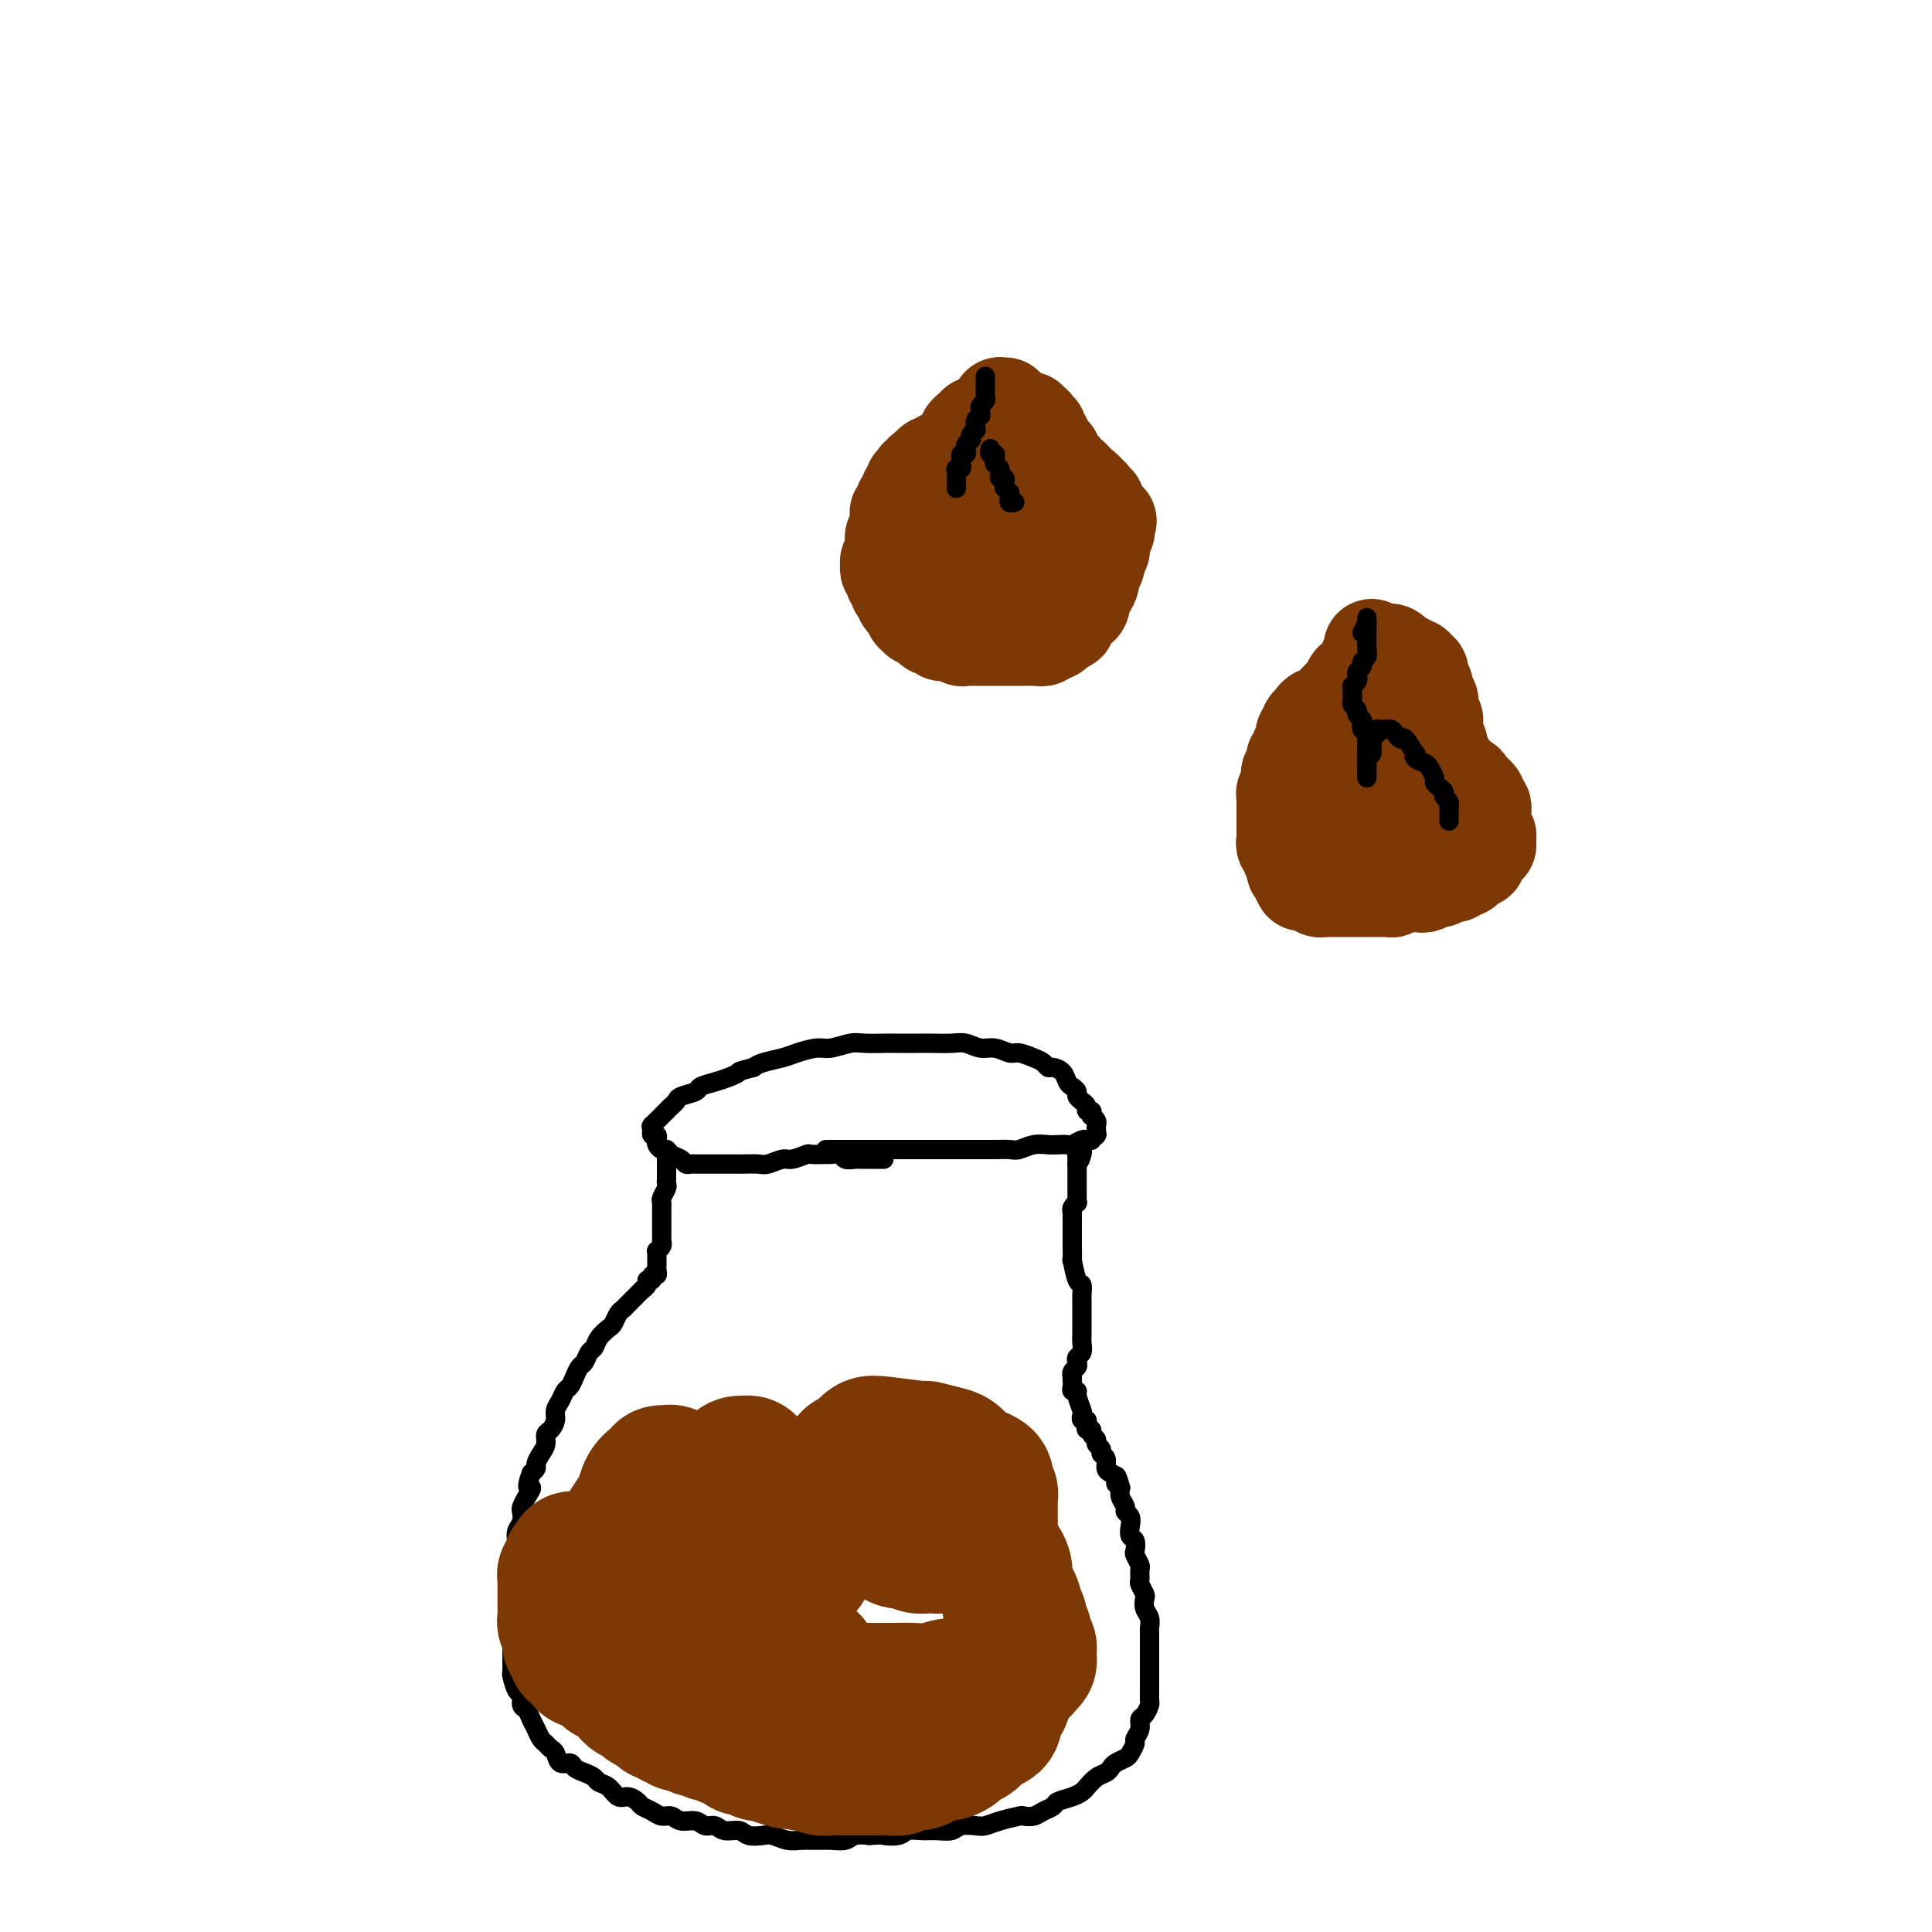 <svg viewBox='0 0 400 400' version='1.1' xmlns='http://www.w3.org/2000/svg' xmlns:xlink='http://www.w3.org/1999/xlink'><g fill='none' stroke='#7C3805' stroke-width='20' stroke-linecap='round' stroke-linejoin='round'><path d='M202,88c-0.002,0.002 -0.005,0.005 0,0c0.005,-0.005 0.016,-0.016 0,0c-0.016,0.016 -0.061,0.060 0,0c0.061,-0.060 0.227,-0.223 0,0c-0.227,0.223 -0.849,0.833 -1,1c-0.151,0.167 0.167,-0.110 0,0c-0.167,0.110 -0.818,0.607 -1,1c-0.182,0.393 0.106,0.684 0,1c-0.106,0.316 -0.607,0.658 -1,1c-0.393,0.342 -0.679,0.684 -1,1c-0.321,0.316 -0.678,0.607 -1,1c-0.322,0.393 -0.611,0.889 -1,1c-0.389,0.111 -0.878,-0.162 -1,0c-0.122,0.162 0.125,0.760 0,1c-0.125,0.240 -0.621,0.120 -1,0c-0.379,-0.120 -0.641,-0.242 -1,0c-0.359,0.242 -0.814,0.849 -1,1c-0.186,0.151 -0.101,-0.152 0,0c0.101,0.152 0.220,0.759 0,1c-0.220,0.241 -0.777,0.116 -1,0c-0.223,-0.116 -0.111,-0.223 0,0c0.111,0.223 0.222,0.777 0,1c-0.222,0.223 -0.776,0.115 -1,0c-0.224,-0.115 -0.117,-0.238 0,0c0.117,0.238 0.242,0.837 0,1c-0.242,0.163 -0.853,-0.111 -1,0c-0.147,0.111 0.171,0.607 0,1c-0.171,0.393 -0.829,0.684 -1,1c-0.171,0.316 0.147,0.658 0,1c-0.147,0.342 -0.757,0.683 -1,1c-0.243,0.317 -0.118,0.609 0,1c0.118,0.391 0.228,0.879 0,1c-0.228,0.121 -0.793,-0.126 -1,0c-0.207,0.126 -0.054,0.625 0,1c0.054,0.375 0.011,0.625 0,1c-0.011,0.375 0.011,0.874 0,1c-0.011,0.126 -0.056,-0.120 0,0c0.056,0.120 0.211,0.606 0,1c-0.211,0.394 -0.789,0.697 -1,1c-0.211,0.303 -0.056,0.606 0,1c0.056,0.394 0.011,0.879 0,1c-0.011,0.121 0.011,-0.121 0,0c-0.011,0.121 -0.055,0.606 0,1c0.055,0.394 0.210,0.698 0,1c-0.210,0.302 -0.785,0.602 -1,1c-0.215,0.398 -0.072,0.894 0,1c0.072,0.106 0.072,-0.178 0,0c-0.072,0.178 -0.216,0.817 0,1c0.216,0.183 0.794,-0.092 1,0c0.206,0.092 0.041,0.550 0,1c-0.041,0.450 0.040,0.890 0,1c-0.040,0.110 -0.203,-0.111 0,0c0.203,0.111 0.771,0.554 1,1c0.229,0.446 0.118,0.894 0,1c-0.118,0.106 -0.243,-0.130 0,0c0.243,0.130 0.852,0.626 1,1c0.148,0.374 -0.167,0.626 0,1c0.167,0.374 0.814,0.870 1,1c0.186,0.130 -0.090,-0.106 0,0c0.090,0.106 0.545,0.553 1,1'/><path d='M189,126c0.710,1.482 -0.016,1.186 0,1c0.016,-0.186 0.774,-0.261 1,0c0.226,0.261 -0.080,0.858 0,1c0.080,0.142 0.547,-0.172 1,0c0.453,0.172 0.891,0.830 1,1c0.109,0.170 -0.111,-0.146 0,0c0.111,0.146 0.552,0.756 1,1c0.448,0.244 0.902,0.122 1,0c0.098,-0.122 -0.160,-0.243 0,0c0.160,0.243 0.740,0.850 1,1c0.260,0.150 0.202,-0.156 1,0c0.798,0.156 2.451,0.774 3,1c0.549,0.226 -0.007,0.061 0,0c0.007,-0.061 0.575,-0.016 1,0c0.425,0.016 0.705,0.004 1,0c0.295,-0.004 0.605,-0.001 1,0c0.395,0.001 0.876,0.000 1,0c0.124,-0.000 -0.107,-0.000 0,0c0.107,0.000 0.554,0.000 1,0c0.446,-0.000 0.890,-0.000 1,0c0.110,0.000 -0.115,0.000 0,0c0.115,-0.000 0.571,-0.000 1,0c0.429,0.000 0.832,0.000 1,0c0.168,-0.000 0.102,-0.000 0,0c-0.102,0.000 -0.238,-0.000 0,0c0.238,0.000 0.851,0.000 1,0c0.149,-0.000 -0.167,-0.000 0,0c0.167,0.000 0.818,0.000 1,0c0.182,-0.000 -0.106,-0.000 0,0c0.106,0.000 0.606,0.000 1,0c0.394,-0.000 0.683,-0.000 1,0c0.317,0.000 0.662,0.001 1,0c0.338,-0.001 0.668,-0.004 1,0c0.332,0.004 0.666,0.016 1,0c0.334,-0.016 0.667,-0.060 1,0c0.333,0.060 0.666,0.222 1,0c0.334,-0.222 0.668,-0.829 1,-1c0.332,-0.171 0.663,0.095 1,0c0.337,-0.095 0.682,-0.550 1,-1c0.318,-0.450 0.610,-0.894 1,-1c0.390,-0.106 0.879,0.127 1,0c0.121,-0.127 -0.126,-0.616 0,-1c0.126,-0.384 0.625,-0.665 1,-1c0.375,-0.335 0.626,-0.724 1,-1c0.374,-0.276 0.870,-0.440 1,-1c0.130,-0.560 -0.105,-1.516 0,-2c0.105,-0.484 0.550,-0.497 1,-1c0.450,-0.503 0.904,-1.497 1,-2c0.096,-0.503 -0.167,-0.516 0,-1c0.167,-0.484 0.763,-1.439 1,-2c0.237,-0.561 0.116,-0.729 0,-1c-0.116,-0.271 -0.227,-0.646 0,-1c0.227,-0.354 0.792,-0.686 1,-1c0.208,-0.314 0.060,-0.610 0,-1c-0.060,-0.390 -0.030,-0.875 0,-1c0.030,-0.125 0.061,0.111 0,0c-0.061,-0.111 -0.212,-0.568 0,-1c0.212,-0.432 0.789,-0.837 1,-1c0.211,-0.163 0.057,-0.082 0,0c-0.057,0.082 -0.016,0.166 0,0c0.016,-0.166 0.008,-0.583 0,-1'/><path d='M229,109c0.834,-2.432 0.421,-0.511 0,0c-0.421,0.511 -0.848,-0.389 -1,-1c-0.152,-0.611 -0.027,-0.933 0,-1c0.027,-0.067 -0.044,0.122 0,0c0.044,-0.122 0.204,-0.554 0,-1c-0.204,-0.446 -0.772,-0.907 -1,-1c-0.228,-0.093 -0.118,0.181 0,0c0.118,-0.181 0.243,-0.818 0,-1c-0.243,-0.182 -0.852,0.091 -1,0c-0.148,-0.091 0.167,-0.545 0,-1c-0.167,-0.455 -0.814,-0.911 -1,-1c-0.186,-0.089 0.090,0.187 0,0c-0.090,-0.187 -0.545,-0.838 -1,-1c-0.455,-0.162 -0.911,0.167 -1,0c-0.089,-0.167 0.187,-0.828 0,-1c-0.187,-0.172 -0.838,0.146 -1,0c-0.162,-0.146 0.167,-0.756 0,-1c-0.167,-0.244 -0.828,-0.122 -1,0c-0.172,0.122 0.146,0.244 0,0c-0.146,-0.244 -0.757,-0.854 -1,-1c-0.243,-0.146 -0.118,0.171 0,0c0.118,-0.171 0.229,-0.829 0,-1c-0.229,-0.171 -0.797,0.146 -1,0c-0.203,-0.146 -0.041,-0.756 0,-1c0.041,-0.244 -0.041,-0.122 0,0c0.041,0.122 0.203,0.243 0,0c-0.203,-0.243 -0.773,-0.849 -1,-1c-0.227,-0.151 -0.112,0.153 0,0c0.112,-0.153 0.223,-0.763 0,-1c-0.223,-0.237 -0.778,-0.101 -1,0c-0.222,0.101 -0.111,0.168 0,0c0.111,-0.168 0.222,-0.571 0,-1c-0.222,-0.429 -0.778,-0.884 -1,-1c-0.222,-0.116 -0.111,0.109 0,0c0.111,-0.109 0.222,-0.550 0,-1c-0.222,-0.450 -0.778,-0.909 -1,-1c-0.222,-0.091 -0.112,0.186 0,0c0.112,-0.186 0.226,-0.835 0,-1c-0.226,-0.165 -0.792,0.153 -1,0c-0.208,-0.153 -0.060,-0.777 0,-1c0.060,-0.223 0.030,-0.046 0,0c-0.030,0.046 -0.061,-0.040 0,0c0.061,0.040 0.212,0.207 0,0c-0.212,-0.207 -0.789,-0.788 -1,-1c-0.211,-0.212 -0.057,-0.057 0,0c0.057,0.057 0.015,0.015 0,0c-0.015,-0.015 -0.004,-0.004 0,0c0.004,0.004 0.001,0.001 0,0c-0.001,-0.001 -0.000,-0.000 0,0c0.000,0.000 0.000,0.000 0,0c-0.000,-0.000 -0.000,-0.000 0,0c0.000,0.000 0.000,0.000 0,0c-0.000,-0.000 -0.000,0.000 0,0c0.000,-0.000 0.000,-0.000 0,0c-0.000,0.000 -0.000,0.000 0,0c0.000,-0.000 0.000,-0.001 0,0c-0.000,0.001 -0.000,0.003 0,0c0.000,-0.003 0.000,-0.011 0,0c-0.000,0.011 -0.000,0.041 0,0c0.000,-0.041 0.000,-0.155 0,0c-0.000,0.155 -0.000,0.577 0,1'/><path d='M213,88c-2.475,-2.878 -0.663,0.426 0,2c0.663,1.574 0.178,1.418 0,2c-0.178,0.582 -0.048,1.902 0,3c0.048,1.098 0.014,1.974 0,3c-0.014,1.026 -0.008,2.200 0,3c0.008,0.800 0.017,1.224 0,2c-0.017,0.776 -0.061,1.903 0,3c0.061,1.097 0.228,2.165 0,3c-0.228,0.835 -0.849,1.438 -1,2c-0.151,0.562 0.170,1.083 0,2c-0.170,0.917 -0.829,2.231 -1,3c-0.171,0.769 0.147,0.995 0,1c-0.147,0.005 -0.757,-0.209 -1,0c-0.243,0.209 -0.118,0.842 0,1c0.118,0.158 0.229,-0.158 0,0c-0.229,0.158 -0.797,0.789 -1,1c-0.203,0.211 -0.039,0.001 0,0c0.039,-0.001 -0.046,0.207 0,0c0.046,-0.207 0.223,-0.829 0,-1c-0.223,-0.171 -0.844,0.109 -1,0c-0.156,-0.109 0.155,-0.606 0,-1c-0.155,-0.394 -0.775,-0.684 -1,-1c-0.225,-0.316 -0.056,-0.659 0,-1c0.056,-0.341 -0.000,-0.679 0,-1c0.000,-0.321 0.057,-0.623 0,-1c-0.057,-0.377 -0.226,-0.829 0,-1c0.226,-0.171 0.849,-0.061 1,0c0.151,0.061 -0.170,0.072 0,0c0.170,-0.072 0.830,-0.227 1,0c0.170,0.227 -0.150,0.834 0,1c0.150,0.166 0.769,-0.110 1,0c0.231,0.110 0.073,0.608 0,1c-0.073,0.392 -0.060,0.680 0,1c0.060,0.320 0.167,0.674 0,1c-0.167,0.326 -0.607,0.624 -1,1c-0.393,0.376 -0.739,0.829 -1,1c-0.261,0.171 -0.438,0.061 -1,0c-0.562,-0.061 -1.508,-0.071 -2,0c-0.492,0.071 -0.528,0.223 -1,0c-0.472,-0.223 -1.380,-0.822 -2,-1c-0.620,-0.178 -0.952,0.066 -1,0c-0.048,-0.066 0.188,-0.440 0,-1c-0.188,-0.560 -0.798,-1.304 -1,-2c-0.202,-0.696 0.006,-1.343 0,-2c-0.006,-0.657 -0.227,-1.324 0,-2c0.227,-0.676 0.901,-1.362 1,-2c0.099,-0.638 -0.376,-1.229 0,-2c0.376,-0.771 1.603,-1.723 2,-2c0.397,-0.277 -0.037,0.121 0,0c0.037,-0.121 0.546,-0.762 1,-1c0.454,-0.238 0.854,-0.075 1,0c0.146,0.075 0.039,0.062 0,0c-0.039,-0.062 -0.009,-0.173 0,0c0.009,0.173 -0.001,0.628 0,1c0.001,0.372 0.015,0.659 0,1c-0.015,0.341 -0.059,0.735 0,1c0.059,0.265 0.222,0.401 0,1c-0.222,0.599 -0.829,1.661 -1,2c-0.171,0.339 0.094,-0.046 0,0c-0.094,0.046 -0.547,0.523 -1,1'/><path d='M203,110c-0.243,1.155 -0.850,1.041 -1,1c-0.150,-0.041 0.157,-0.011 0,0c-0.157,0.011 -0.778,0.003 -1,0c-0.222,-0.003 -0.045,-0.001 0,0c0.045,0.001 -0.040,0.000 0,0c0.040,-0.000 0.207,-0.000 0,0c-0.207,0.000 -0.788,0.000 -1,0c-0.212,-0.000 -0.057,0.000 0,0c0.057,-0.000 0.015,-0.000 0,0c-0.015,0.000 -0.004,0.000 0,0c0.004,-0.000 0.001,-0.000 0,0c-0.001,0.000 0.000,0.001 0,0c-0.000,-0.001 -0.001,-0.004 0,0c0.001,0.004 0.004,0.013 0,0c-0.004,-0.013 -0.016,-0.049 0,0c0.016,0.049 0.060,0.183 0,0c-0.060,-0.183 -0.223,-0.683 0,-1c0.223,-0.317 0.833,-0.451 1,-1c0.167,-0.549 -0.110,-1.512 0,-2c0.110,-0.488 0.608,-0.502 1,-1c0.392,-0.498 0.679,-1.480 1,-2c0.321,-0.520 0.677,-0.577 1,-1c0.323,-0.423 0.612,-1.213 1,-2c0.388,-0.787 0.875,-1.573 1,-2c0.125,-0.427 -0.111,-0.496 0,-1c0.111,-0.504 0.569,-1.445 1,-2c0.431,-0.555 0.833,-0.726 1,-1c0.167,-0.274 0.097,-0.650 0,-1c-0.097,-0.350 -0.222,-0.672 0,-1c0.222,-0.328 0.792,-0.661 1,-1c0.208,-0.339 0.056,-0.683 0,-1c-0.056,-0.317 -0.015,-0.606 0,-1c0.015,-0.394 0.004,-0.894 0,-1c-0.004,-0.106 0.000,0.183 0,0c-0.000,-0.183 -0.004,-0.838 0,-1c0.004,-0.162 0.015,0.167 0,0c-0.015,-0.167 -0.057,-0.832 0,-1c0.057,-0.168 0.211,0.162 0,0c-0.211,-0.162 -0.789,-0.814 -1,-1c-0.211,-0.186 -0.057,0.094 0,0c0.057,-0.094 0.016,-0.561 0,-1c-0.016,-0.439 -0.008,-0.850 0,-1c0.008,-0.150 0.016,-0.040 0,0c-0.016,0.040 -0.057,0.010 0,0c0.057,-0.010 0.211,0.000 0,0c-0.211,-0.000 -0.789,-0.010 -1,0c-0.211,0.010 -0.057,0.041 0,0c0.057,-0.041 0.015,-0.155 0,0c-0.015,0.155 -0.004,0.580 0,1c0.004,0.420 0.001,0.834 0,1c-0.001,0.166 -0.001,0.083 0,0'/><path d='M284,134c0.000,0.422 0.000,0.844 0,1c-0.000,0.156 -0.000,0.046 0,0c0.000,-0.046 0.001,-0.027 0,0c-0.001,0.027 -0.004,0.063 0,0c0.004,-0.063 0.016,-0.224 0,0c-0.016,0.224 -0.061,0.834 0,1c0.061,0.166 0.229,-0.110 0,0c-0.229,0.110 -0.854,0.607 -1,1c-0.146,0.393 0.186,0.683 0,1c-0.186,0.317 -0.889,0.661 -1,1c-0.111,0.339 0.370,0.672 0,1c-0.370,0.328 -1.591,0.651 -2,1c-0.409,0.349 -0.008,0.723 0,1c0.008,0.277 -0.379,0.456 -1,1c-0.621,0.544 -1.475,1.451 -2,2c-0.525,0.549 -0.719,0.738 -1,1c-0.281,0.262 -0.649,0.596 -1,1c-0.351,0.404 -0.686,0.878 -1,1c-0.314,0.122 -0.606,-0.107 -1,0c-0.394,0.107 -0.889,0.549 -1,1c-0.111,0.451 0.163,0.909 0,1c-0.163,0.091 -0.762,-0.186 -1,0c-0.238,0.186 -0.116,0.833 0,1c0.116,0.167 0.227,-0.147 0,0c-0.227,0.147 -0.793,0.756 -1,1c-0.207,0.244 -0.056,0.122 0,0c0.056,-0.122 0.016,-0.244 0,0c-0.016,0.244 -0.008,0.853 0,1c0.008,0.147 0.016,-0.167 0,0c-0.016,0.167 -0.056,0.814 0,1c0.056,0.186 0.207,-0.091 0,0c-0.207,0.091 -0.773,0.549 -1,1c-0.227,0.451 -0.114,0.894 0,1c0.114,0.106 0.228,-0.125 0,0c-0.228,0.125 -0.797,0.607 -1,1c-0.203,0.393 -0.040,0.697 0,1c0.040,0.303 -0.042,0.606 0,1c0.042,0.394 0.208,0.879 0,1c-0.208,0.121 -0.792,-0.122 -1,0c-0.208,0.122 -0.042,0.610 0,1c0.042,0.390 -0.041,0.682 0,1c0.041,0.318 0.207,0.664 0,1c-0.207,0.336 -0.788,0.664 -1,1c-0.212,0.336 -0.057,0.682 0,1c0.057,0.318 0.015,0.610 0,1c-0.015,0.390 -0.004,0.878 0,1c0.004,0.122 0.001,-0.121 0,0c-0.001,0.121 -0.000,0.606 0,1c0.000,0.394 0.000,0.697 0,1c-0.000,0.303 -0.000,0.606 0,1c0.000,0.394 0.000,0.879 0,1c-0.000,0.121 -0.001,-0.122 0,0c0.001,0.122 0.004,0.610 0,1c-0.004,0.390 -0.016,0.681 0,1c0.016,0.319 0.061,0.667 0,1c-0.061,0.333 -0.227,0.653 0,1c0.227,0.347 0.848,0.723 1,1c0.152,0.277 -0.165,0.456 0,1c0.165,0.544 0.814,1.454 1,2c0.186,0.546 -0.090,0.727 0,1c0.090,0.273 0.545,0.636 1,1'/><path d='M269,181c0.625,2.872 0.689,1.553 1,1c0.311,-0.553 0.871,-0.341 1,0c0.129,0.341 -0.172,0.809 0,1c0.172,0.191 0.816,0.104 1,0c0.184,-0.104 -0.091,-0.224 0,0c0.091,0.224 0.548,0.792 1,1c0.452,0.208 0.898,0.056 1,0c0.102,-0.056 -0.140,-0.015 0,0c0.140,0.015 0.664,0.004 1,0c0.336,-0.004 0.486,-0.001 1,0c0.514,0.001 1.393,0.000 2,0c0.607,-0.000 0.941,-0.000 1,0c0.059,0.000 -0.158,0.000 0,0c0.158,-0.000 0.690,0.000 1,0c0.310,-0.000 0.399,-0.000 1,0c0.601,0.000 1.714,0.000 2,0c0.286,-0.000 -0.255,-0.000 0,0c0.255,0.000 1.307,0.001 2,0c0.693,-0.001 1.025,-0.004 1,0c-0.025,0.004 -0.409,0.015 0,0c0.409,-0.015 1.611,-0.057 2,0c0.389,0.057 -0.037,0.211 0,0c0.037,-0.211 0.535,-0.789 1,-1c0.465,-0.211 0.898,-0.057 1,0c0.102,0.057 -0.127,0.015 0,0c0.127,-0.015 0.610,-0.003 1,0c0.390,0.003 0.685,-0.003 1,0c0.315,0.003 0.648,0.016 1,0c0.352,-0.016 0.723,-0.061 1,0c0.277,0.061 0.459,0.228 1,0c0.541,-0.228 1.440,-0.850 2,-1c0.560,-0.150 0.780,0.171 1,0c0.220,-0.171 0.440,-0.833 1,-1c0.560,-0.167 1.459,0.162 2,0c0.541,-0.162 0.723,-0.813 1,-1c0.277,-0.187 0.648,0.091 1,0c0.352,-0.091 0.687,-0.550 1,-1c0.313,-0.450 0.606,-0.891 1,-1c0.394,-0.109 0.889,0.116 1,0c0.111,-0.116 -0.163,-0.571 0,-1c0.163,-0.429 0.762,-0.832 1,-1c0.238,-0.168 0.116,-0.102 0,0c-0.116,0.102 -0.227,0.239 0,0c0.227,-0.239 0.793,-0.853 1,-1c0.207,-0.147 0.057,0.172 0,0c-0.057,-0.172 -0.019,-0.834 0,-1c0.019,-0.166 0.019,0.163 0,0c-0.019,-0.163 -0.058,-0.817 0,-1c0.058,-0.183 0.212,0.106 0,0c-0.212,-0.106 -0.789,-0.605 -1,-1c-0.211,-0.395 -0.056,-0.684 0,-1c0.056,-0.316 0.011,-0.658 0,-1c-0.011,-0.342 0.011,-0.683 0,-1c-0.011,-0.317 -0.054,-0.609 0,-1c0.054,-0.391 0.207,-0.879 0,-1c-0.207,-0.121 -0.773,0.126 -1,0c-0.227,-0.126 -0.116,-0.625 0,-1c0.116,-0.375 0.237,-0.626 0,-1c-0.237,-0.374 -0.833,-0.870 -1,-1c-0.167,-0.130 0.095,0.106 0,0c-0.095,-0.106 -0.548,-0.553 -1,-1'/><path d='M304,163c-0.781,-1.812 -0.734,-0.341 -1,0c-0.266,0.341 -0.844,-0.449 -1,-1c-0.156,-0.551 0.112,-0.865 0,-1c-0.112,-0.135 -0.603,-0.093 -1,0c-0.397,0.093 -0.699,0.236 -1,0c-0.301,-0.236 -0.601,-0.852 -1,-1c-0.399,-0.148 -0.895,0.172 -1,0c-0.105,-0.172 0.183,-0.834 0,-1c-0.183,-0.166 -0.838,0.166 -1,0c-0.162,-0.166 0.167,-0.829 0,-1c-0.167,-0.171 -0.830,0.150 -1,0c-0.170,-0.150 0.151,-0.771 0,-1c-0.151,-0.229 -0.776,-0.065 -1,0c-0.224,0.065 -0.046,0.031 0,0c0.046,-0.031 -0.040,-0.061 0,0c0.040,0.061 0.207,0.212 0,0c-0.207,-0.212 -0.786,-0.788 -1,-1c-0.214,-0.212 -0.061,-0.061 0,0c0.061,0.061 0.031,0.030 0,0c-0.031,-0.030 -0.065,-0.060 0,0c0.065,0.060 0.227,0.208 0,0c-0.227,-0.208 -0.845,-0.774 -1,-1c-0.155,-0.226 0.151,-0.113 0,0c-0.151,0.113 -0.759,0.228 -1,0c-0.241,-0.228 -0.116,-0.797 0,-1c0.116,-0.203 0.223,-0.040 0,0c-0.223,0.040 -0.778,-0.042 -1,0c-0.222,0.042 -0.112,0.208 0,0c0.112,-0.208 0.227,-0.792 0,-1c-0.227,-0.208 -0.797,-0.042 -1,0c-0.203,0.042 -0.041,-0.040 0,0c0.041,0.040 -0.041,0.203 0,0c0.041,-0.203 0.203,-0.773 0,-1c-0.203,-0.227 -0.773,-0.112 -1,0c-0.227,0.112 -0.112,0.222 0,0c0.112,-0.222 0.222,-0.776 0,-1c-0.222,-0.224 -0.778,-0.117 -1,0c-0.222,0.117 -0.112,0.243 0,0c0.112,-0.243 0.227,-0.854 0,-1c-0.227,-0.146 -0.797,0.172 -1,0c-0.203,-0.172 -0.040,-0.833 0,-1c0.040,-0.167 -0.042,0.162 0,0c0.042,-0.162 0.208,-0.813 0,-1c-0.208,-0.187 -0.792,0.091 -1,0c-0.208,-0.091 -0.042,-0.550 0,-1c0.042,-0.450 -0.041,-0.890 0,-1c0.041,-0.110 0.207,0.111 0,0c-0.207,-0.111 -0.788,-0.555 -1,-1c-0.212,-0.445 -0.057,-0.893 0,-1c0.057,-0.107 0.015,0.126 0,0c-0.015,-0.126 -0.004,-0.612 0,-1c0.004,-0.388 0.001,-0.677 0,-1c-0.001,-0.323 -0.000,-0.679 0,-1c0.000,-0.321 0.000,-0.607 0,-1c-0.000,-0.393 -0.000,-0.894 0,-1c0.000,-0.106 0.000,0.181 0,0c-0.000,-0.181 -0.000,-0.832 0,-1c0.000,-0.168 0.000,0.147 0,0c-0.000,-0.147 -0.000,-0.756 0,-1c0.000,-0.244 0.000,-0.122 0,0'/><path d='M285,137c-0.155,-1.924 -0.041,-1.233 0,-1c0.041,0.233 0.011,0.010 0,0c-0.011,-0.010 -0.003,0.193 0,0c0.003,-0.193 0.001,-0.784 0,-1c-0.001,-0.216 -0.000,-0.058 0,0c0.000,0.058 0.000,0.016 0,0c-0.000,-0.016 -0.001,-0.004 0,0c0.001,0.004 0.004,0.001 0,0c-0.004,-0.001 -0.015,-0.000 0,0c0.015,0.000 0.057,0.000 0,0c-0.057,-0.000 -0.211,-0.000 0,0c0.211,0.000 0.789,0.000 1,0c0.211,-0.000 0.057,-0.000 0,0c-0.057,0.000 -0.015,0.000 0,0c0.015,-0.000 0.003,-0.000 0,0c-0.003,0.000 0.003,0.000 0,0c-0.003,-0.000 -0.015,-0.000 0,0c0.015,0.000 0.056,0.000 0,0c-0.056,-0.000 -0.208,-0.001 0,0c0.208,0.001 0.777,0.003 1,0c0.223,-0.003 0.101,-0.011 0,0c-0.101,0.011 -0.182,0.040 0,0c0.182,-0.040 0.627,-0.151 1,0c0.373,0.151 0.673,0.562 1,1c0.327,0.438 0.680,0.901 1,1c0.320,0.099 0.608,-0.166 1,0c0.392,0.166 0.890,0.762 1,1c0.110,0.238 -0.168,0.117 0,0c0.168,-0.117 0.781,-0.228 1,0c0.219,0.228 0.045,0.797 0,1c-0.045,0.203 0.041,0.039 0,0c-0.041,-0.039 -0.208,0.045 0,0c0.208,-0.045 0.792,-0.219 1,0c0.208,0.219 0.041,0.831 0,1c-0.041,0.169 0.045,-0.105 0,0c-0.045,0.105 -0.222,0.588 0,1c0.222,0.412 0.844,0.754 1,1c0.156,0.246 -0.154,0.394 0,1c0.154,0.606 0.772,1.668 1,2c0.228,0.332 0.065,-0.065 0,0c-0.065,0.065 -0.031,0.591 0,1c0.031,0.409 0.061,0.701 0,1c-0.061,0.299 -0.213,0.605 0,1c0.213,0.395 0.789,0.879 1,1c0.211,0.121 0.055,-0.122 0,0c-0.055,0.122 -0.011,0.610 0,1c0.011,0.390 -0.012,0.681 0,1c0.012,0.319 0.060,0.667 0,1c-0.060,0.333 -0.226,0.652 0,1c0.226,0.348 0.846,0.724 1,1c0.154,0.276 -0.156,0.451 0,1c0.156,0.549 0.778,1.471 1,2c0.222,0.529 0.046,0.663 0,1c-0.046,0.337 0.040,0.875 0,1c-0.040,0.125 -0.207,-0.163 0,0c0.207,0.163 0.788,0.776 1,1c0.212,0.224 0.057,0.060 0,0c-0.057,-0.060 -0.015,-0.016 0,0c0.015,0.016 0.004,0.005 0,0c-0.004,-0.005 -0.002,-0.002 0,0'/><path d='M300,160c1.088,3.344 0.306,0.703 0,0c-0.306,-0.703 -0.138,0.532 0,1c0.138,0.468 0.245,0.168 0,0c-0.245,-0.168 -0.843,-0.204 -1,0c-0.157,0.204 0.128,0.647 0,1c-0.128,0.353 -0.668,0.617 -1,1c-0.332,0.383 -0.455,0.887 -1,1c-0.545,0.113 -1.511,-0.165 -2,0c-0.489,0.165 -0.502,0.772 -1,1c-0.498,0.228 -1.481,0.076 -2,0c-0.519,-0.076 -0.573,-0.077 -1,0c-0.427,0.077 -1.227,0.232 -2,0c-0.773,-0.232 -1.517,-0.849 -2,-1c-0.483,-0.151 -0.703,0.166 -1,0c-0.297,-0.166 -0.672,-0.813 -1,-1c-0.328,-0.187 -0.609,0.086 -1,0c-0.391,-0.086 -0.890,-0.533 -1,-1c-0.110,-0.467 0.171,-0.955 0,-1c-0.171,-0.045 -0.793,0.353 -1,0c-0.207,-0.353 0.001,-1.456 0,-2c-0.001,-0.544 -0.212,-0.528 0,-1c0.212,-0.472 0.845,-1.433 1,-2c0.155,-0.567 -0.170,-0.741 0,-1c0.170,-0.259 0.834,-0.602 1,-1c0.166,-0.398 -0.166,-0.852 0,-1c0.166,-0.148 0.829,0.010 1,0c0.171,-0.010 -0.150,-0.186 0,0c0.150,0.186 0.772,0.736 1,1c0.228,0.264 0.061,0.243 0,1c-0.061,0.757 -0.015,2.293 0,3c0.015,0.707 0.000,0.586 0,1c-0.000,0.414 0.015,1.365 0,2c-0.015,0.635 -0.061,0.955 0,1c0.061,0.045 0.227,-0.184 0,0c-0.227,0.184 -0.848,0.781 -1,1c-0.152,0.219 0.166,0.059 0,0c-0.166,-0.059 -0.814,-0.019 -1,0c-0.186,0.019 0.090,0.016 0,0c-0.090,-0.016 -0.546,-0.046 -1,0c-0.454,0.046 -0.905,0.167 -1,0c-0.095,-0.167 0.167,-0.623 0,-1c-0.167,-0.377 -0.763,-0.675 -1,-1c-0.237,-0.325 -0.116,-0.675 0,-1c0.116,-0.325 0.227,-0.623 0,-1c-0.227,-0.377 -0.793,-0.831 -1,-1c-0.207,-0.169 -0.056,-0.053 0,0c0.056,0.053 0.016,0.044 0,0c-0.016,-0.044 -0.007,-0.124 0,0c0.007,0.124 0.012,0.453 0,1c-0.012,0.547 -0.042,1.312 0,2c0.042,0.688 0.156,1.298 0,2c-0.156,0.702 -0.581,1.494 -1,2c-0.419,0.506 -0.830,0.724 -1,1c-0.170,0.276 -0.098,0.610 0,1c0.098,0.390 0.222,0.837 0,1c-0.222,0.163 -0.792,0.044 -1,0c-0.208,-0.044 -0.056,-0.012 0,0c0.056,0.012 0.015,0.003 0,0c-0.015,-0.003 -0.004,-0.001 0,0c0.004,0.001 0.001,0.000 0,0c-0.001,-0.000 -0.001,-0.000 0,0'/><path d='M277,168c-0.464,1.547 -0.124,0.415 0,0c0.124,-0.415 0.033,-0.111 0,0c-0.033,0.111 -0.009,0.031 0,0c0.009,-0.031 0.002,-0.012 0,0c-0.002,0.012 -0.001,0.017 0,0c0.001,-0.017 0.000,-0.057 0,0c-0.000,0.057 -0.000,0.211 0,0c0.000,-0.211 0.000,-0.789 0,-1c-0.000,-0.211 -0.000,-0.057 0,0c0.000,0.057 0.000,0.015 0,0c-0.000,-0.015 -0.000,-0.005 0,0c0.000,0.005 0.000,0.005 0,0c-0.000,-0.005 -0.000,-0.015 0,0c0.000,0.015 0.000,0.057 0,0c-0.000,-0.057 -0.000,-0.212 0,0c0.000,0.212 0.000,0.790 0,1c-0.000,0.210 -0.000,0.052 0,0c0.000,-0.052 0.000,0.001 0,0c-0.000,-0.001 -0.000,-0.056 0,0c0.000,0.056 0.000,0.221 0,0c-0.000,-0.221 -0.000,-0.830 0,-1c0.000,-0.170 0.000,0.099 0,0c-0.000,-0.099 -0.000,-0.565 0,-1c0.000,-0.435 0.000,-0.839 0,-1c0.000,-0.161 0.000,-0.081 0,0'/></g>
<g fill='none' stroke='#000000' stroke-width='4' stroke-linecap='round' stroke-linejoin='round'><path d='M204,79c0.000,-0.423 0.000,-0.845 0,-1c-0.000,-0.155 -0.000,-0.041 0,0c0.000,0.041 0.000,0.011 0,0c-0.000,-0.011 -0.000,-0.003 0,0c0.000,0.003 0.000,0.001 0,0c-0.000,-0.001 -0.000,-0.000 0,0c0.000,0.000 0.000,-0.000 0,0c-0.000,0.000 -0.000,0.000 0,0c0.000,-0.000 0.000,-0.001 0,0c-0.000,0.001 -0.000,0.003 0,0c0.000,-0.003 0.000,-0.012 0,0c-0.000,0.012 -0.000,0.046 0,0c0.000,-0.046 0.000,-0.171 0,0c-0.000,0.171 -0.000,0.637 0,1c0.000,0.363 0.001,0.622 0,1c-0.001,0.378 -0.004,0.875 0,1c0.004,0.125 0.015,-0.121 0,0c-0.015,0.121 -0.057,0.611 0,1c0.057,0.389 0.212,0.678 0,1c-0.212,0.322 -0.793,0.677 -1,1c-0.207,0.323 -0.041,0.612 0,1c0.041,0.388 -0.041,0.873 0,1c0.041,0.127 0.207,-0.106 0,0c-0.207,0.106 -0.787,0.549 -1,1c-0.213,0.451 -0.061,0.908 0,1c0.061,0.092 0.030,-0.182 0,0c-0.030,0.182 -0.060,0.818 0,1c0.060,0.182 0.208,-0.092 0,0c-0.208,0.092 -0.774,0.549 -1,1c-0.226,0.451 -0.112,0.895 0,1c0.112,0.105 0.222,-0.130 0,0c-0.222,0.130 -0.777,0.626 -1,1c-0.223,0.374 -0.112,0.625 0,1c0.112,0.375 0.227,0.875 0,1c-0.227,0.125 -0.797,-0.125 -1,0c-0.203,0.125 -0.040,0.625 0,1c0.040,0.375 -0.042,0.626 0,1c0.042,0.374 0.207,0.870 0,1c-0.207,0.130 -0.788,-0.105 -1,0c-0.212,0.105 -0.057,0.549 0,1c0.057,0.451 0.015,0.909 0,1c-0.015,0.091 -0.004,-0.186 0,0c0.004,0.186 0.001,0.834 0,1c-0.001,0.166 -0.000,-0.152 0,0c0.000,0.152 0.000,0.773 0,1c-0.000,0.227 -0.000,0.061 0,0c0.000,-0.061 0.000,-0.016 0,0c-0.000,0.016 -0.000,0.005 0,0c0.000,-0.005 0.000,-0.002 0,0'/><path d='M205,94c-0.000,-0.422 -0.000,-0.845 0,-1c0.000,-0.155 0.000,-0.043 0,0c-0.000,0.043 -0.001,0.015 0,0c0.001,-0.015 0.004,-0.019 0,0c-0.004,0.019 -0.015,0.060 0,0c0.015,-0.060 0.057,-0.222 0,0c-0.057,0.222 -0.212,0.829 0,1c0.212,0.171 0.793,-0.095 1,0c0.207,0.095 0.041,0.551 0,1c-0.041,0.449 0.042,0.890 0,1c-0.042,0.110 -0.208,-0.110 0,0c0.208,0.110 0.792,0.550 1,1c0.208,0.450 0.042,0.909 0,1c-0.042,0.091 0.041,-0.187 0,0c-0.041,0.187 -0.207,0.839 0,1c0.207,0.161 0.786,-0.168 1,0c0.214,0.168 0.061,0.834 0,1c-0.061,0.166 -0.030,-0.167 0,0c0.030,0.167 0.061,0.833 0,1c-0.061,0.167 -0.212,-0.167 0,0c0.212,0.167 0.788,0.833 1,1c0.212,0.167 0.061,-0.165 0,0c-0.061,0.165 -0.030,0.829 0,1c0.030,0.171 0.061,-0.150 0,0c-0.061,0.150 -0.212,0.772 0,1c0.212,0.228 0.788,0.061 1,0c0.212,-0.061 0.061,-0.018 0,0c-0.061,0.018 -0.030,0.009 0,0'/><path d='M282,131c0.423,-0.876 0.845,-1.751 1,-2c0.155,-0.249 0.041,0.129 0,0c-0.041,-0.129 -0.011,-0.766 0,-1c0.011,-0.234 0.003,-0.064 0,0c-0.003,0.064 -0.001,0.021 0,0c0.001,-0.021 0.000,-0.021 0,0c-0.000,0.021 -0.000,0.061 0,0c0.000,-0.061 -0.000,-0.223 0,0c0.000,0.223 0.000,0.833 0,1c-0.000,0.167 -0.000,-0.107 0,0c0.000,0.107 0.001,0.596 0,1c-0.001,0.404 -0.004,0.724 0,1c0.004,0.276 0.016,0.508 0,1c-0.016,0.492 -0.061,1.245 0,2c0.061,0.755 0.226,1.512 0,2c-0.226,0.488 -0.844,0.708 -1,1c-0.156,0.292 0.151,0.657 0,1c-0.151,0.343 -0.758,0.666 -1,1c-0.242,0.334 -0.117,0.681 0,1c0.117,0.319 0.228,0.611 0,1c-0.228,0.389 -0.793,0.875 -1,1c-0.207,0.125 -0.055,-0.110 0,0c0.055,0.110 0.015,0.564 0,1c-0.015,0.436 -0.004,0.853 0,1c0.004,0.147 0.001,0.026 0,0c-0.001,-0.026 0.000,0.045 0,0c-0.000,-0.045 -0.001,-0.205 0,0c0.001,0.205 0.004,0.776 0,1c-0.004,0.224 -0.016,0.101 0,0c0.016,-0.101 0.061,-0.182 0,0c-0.061,0.182 -0.226,0.626 0,1c0.226,0.374 0.844,0.678 1,1c0.156,0.322 -0.151,0.664 0,1c0.151,0.336 0.758,0.668 1,1c0.242,0.332 0.117,0.665 0,1c-0.117,0.335 -0.228,0.671 0,1c0.228,0.329 0.793,0.651 1,1c0.207,0.349 0.055,0.724 0,1c-0.055,0.276 -0.015,0.451 0,1c0.015,0.549 0.004,1.471 0,2c-0.004,0.529 -0.001,0.666 0,1c0.001,0.334 0.000,0.864 0,1c-0.000,0.136 -0.000,-0.121 0,0c0.000,0.121 0.000,0.621 0,1c-0.000,0.379 -0.000,0.637 0,1c0.000,0.363 0.000,0.829 0,1c-0.000,0.171 -0.000,0.046 0,0c0.000,-0.046 0.000,-0.012 0,0c-0.000,0.012 -0.000,0.003 0,0c0.000,-0.003 0.000,-0.000 0,0c-0.000,0.000 -0.000,-0.002 0,0c0.000,0.002 0.000,0.008 0,0c-0.000,-0.008 -0.001,-0.030 0,0c0.001,0.030 0.004,0.111 0,0c-0.004,-0.111 -0.015,-0.414 0,-1c0.015,-0.586 0.057,-1.453 0,-2c-0.057,-0.547 -0.212,-0.773 0,-1c0.212,-0.227 0.792,-0.456 1,-1c0.208,-0.544 0.046,-1.404 0,-2c-0.046,-0.596 0.026,-0.930 0,-1c-0.026,-0.070 -0.150,0.123 0,0c0.150,-0.123 0.575,-0.561 1,-1'/><path d='M285,152c0.325,-1.309 0.139,-1.083 0,-1c-0.139,0.083 -0.230,0.022 0,0c0.230,-0.022 0.783,-0.007 1,0c0.217,0.007 0.100,0.004 0,0c-0.100,-0.004 -0.181,-0.011 0,0c0.181,0.011 0.625,0.038 1,0c0.375,-0.038 0.682,-0.142 1,0c0.318,0.142 0.646,0.531 1,1c0.354,0.469 0.734,1.018 1,1c0.266,-0.018 0.418,-0.604 1,0c0.582,0.604 1.595,2.398 2,3c0.405,0.602 0.204,0.010 0,0c-0.204,-0.010 -0.409,0.561 0,1c0.409,0.439 1.433,0.748 2,1c0.567,0.252 0.678,0.449 1,1c0.322,0.551 0.856,1.457 1,2c0.144,0.543 -0.101,0.722 0,1c0.101,0.278 0.549,0.653 1,1c0.451,0.347 0.905,0.666 1,1c0.095,0.334 -0.171,0.685 0,1c0.171,0.315 0.778,0.596 1,1c0.222,0.404 0.060,0.931 0,1c-0.060,0.069 -0.016,-0.322 0,0c0.016,0.322 0.004,1.356 0,2c-0.004,0.644 -0.001,0.898 0,1c0.001,0.102 0.001,0.051 0,0'/><path d='M171,238c0.216,0.000 0.431,0.000 1,0c0.569,-0.000 1.491,-0.000 3,0c1.509,0.000 3.603,0.000 5,0c1.397,-0.000 2.096,-0.000 3,0c0.904,0.000 2.013,0.000 3,0c0.987,-0.000 1.853,-0.000 3,0c1.147,0.000 2.575,0.000 4,0c1.425,-0.000 2.847,-0.000 4,0c1.153,0.000 2.037,0.001 3,0c0.963,-0.001 2.004,-0.004 3,0c0.996,0.004 1.947,0.015 3,0c1.053,-0.015 2.207,-0.057 3,0c0.793,0.057 1.225,0.211 2,0c0.775,-0.211 1.894,-0.788 3,-1c1.106,-0.212 2.198,-0.061 3,0c0.802,0.061 1.314,0.030 2,0c0.686,-0.030 1.547,-0.061 2,0c0.453,0.061 0.499,0.213 1,0c0.501,-0.213 1.459,-0.793 2,-1c0.541,-0.207 0.667,-0.042 1,0c0.333,0.042 0.874,-0.041 1,0c0.126,0.041 -0.162,0.204 0,0c0.162,-0.204 0.775,-0.776 1,-1c0.225,-0.224 0.061,-0.101 0,0c-0.061,0.101 -0.020,0.181 0,0c0.020,-0.181 0.019,-0.622 0,-1c-0.019,-0.378 -0.057,-0.694 0,-1c0.057,-0.306 0.207,-0.603 0,-1c-0.207,-0.397 -0.772,-0.894 -1,-1c-0.228,-0.106 -0.118,0.178 0,0c0.118,-0.178 0.243,-0.817 0,-1c-0.243,-0.183 -0.854,0.092 -1,0c-0.146,-0.092 0.172,-0.549 0,-1c-0.172,-0.451 -0.834,-0.895 -1,-1c-0.166,-0.105 0.162,0.127 0,0c-0.162,-0.127 -0.816,-0.615 -1,-1c-0.184,-0.385 0.102,-0.667 0,-1c-0.102,-0.333 -0.591,-0.715 -1,-1c-0.409,-0.285 -0.739,-0.472 -1,-1c-0.261,-0.528 -0.453,-1.398 -1,-2c-0.547,-0.602 -1.449,-0.936 -2,-1c-0.551,-0.064 -0.752,0.142 -1,0c-0.248,-0.142 -0.545,-0.630 -1,-1c-0.455,-0.370 -1.069,-0.620 -2,-1c-0.931,-0.380 -2.178,-0.890 -3,-1c-0.822,-0.110 -1.219,0.181 -2,0c-0.781,-0.181 -1.945,-0.833 -3,-1c-1.055,-0.167 -1.999,0.151 -3,0c-1.001,-0.151 -2.057,-0.773 -3,-1c-0.943,-0.227 -1.773,-0.061 -3,0c-1.227,0.061 -2.849,0.017 -4,0c-1.151,-0.017 -1.829,-0.006 -3,0c-1.171,0.006 -2.834,0.005 -4,0c-1.166,-0.005 -1.833,-0.016 -3,0c-1.167,0.016 -2.833,0.060 -4,0c-1.167,-0.060 -1.833,-0.223 -3,0c-1.167,0.223 -2.834,0.833 -4,1c-1.166,0.167 -1.832,-0.110 -3,0c-1.168,0.110 -2.839,0.607 -4,1c-1.161,0.393 -1.813,0.683 -3,1c-1.187,0.317 -2.911,0.662 -4,1c-1.089,0.338 -1.545,0.669 -2,1'/><path d='M156,221c-3.688,0.952 -2.908,0.832 -3,1c-0.092,0.168 -1.054,0.622 -2,1c-0.946,0.378 -1.874,0.679 -3,1c-1.126,0.321 -2.448,0.663 -3,1c-0.552,0.337 -0.333,0.668 -1,1c-0.667,0.332 -2.219,0.665 -3,1c-0.781,0.335 -0.791,0.672 -1,1c-0.209,0.328 -0.616,0.648 -1,1c-0.384,0.352 -0.744,0.734 -1,1c-0.256,0.266 -0.408,0.414 -1,1c-0.592,0.586 -1.624,1.611 -2,2c-0.376,0.389 -0.097,0.142 0,0c0.097,-0.142 0.012,-0.179 0,0c-0.012,0.179 0.049,0.572 0,1c-0.049,0.428 -0.206,0.889 0,1c0.206,0.111 0.776,-0.129 1,0c0.224,0.129 0.100,0.626 0,1c-0.100,0.374 -0.178,0.625 0,1c0.178,0.375 0.611,0.875 1,1c0.389,0.125 0.734,-0.124 1,0c0.266,0.124 0.452,0.622 1,1c0.548,0.378 1.459,0.637 2,1c0.541,0.363 0.711,0.829 1,1c0.289,0.171 0.696,0.046 1,0c0.304,-0.046 0.504,-0.012 1,0c0.496,0.012 1.286,0.003 2,0c0.714,-0.003 1.350,-0.001 2,0c0.650,0.001 1.314,0.001 2,0c0.686,-0.001 1.395,-0.004 2,0c0.605,0.004 1.105,0.016 2,0c0.895,-0.016 2.184,-0.061 3,0c0.816,0.061 1.158,0.227 2,0c0.842,-0.227 2.184,-0.845 3,-1c0.816,-0.155 1.107,0.155 2,0c0.893,-0.155 2.390,-0.775 3,-1c0.610,-0.225 0.333,-0.057 1,0c0.667,0.057 2.277,0.001 3,0c0.723,-0.001 0.560,0.052 1,0c0.440,-0.052 1.484,-0.210 2,0c0.516,0.210 0.506,0.788 1,1c0.494,0.212 1.494,0.057 2,0c0.506,-0.057 0.517,-0.015 1,0c0.483,0.015 1.436,0.004 2,0c0.564,-0.004 0.739,-0.001 1,0c0.261,0.001 0.609,0.000 1,0c0.391,-0.000 0.826,-0.000 1,0c0.174,0.000 0.087,0.000 0,0'/><path d='M138,238c-0.000,0.477 -0.000,0.954 0,1c0.000,0.046 0.000,-0.339 0,0c-0.000,0.339 -0.000,1.400 0,2c0.000,0.600 0.001,0.737 0,1c-0.001,0.263 -0.004,0.652 0,1c0.004,0.348 0.015,0.656 0,1c-0.015,0.344 -0.057,0.723 0,1c0.057,0.277 0.211,0.452 0,1c-0.211,0.548 -0.789,1.470 -1,2c-0.211,0.530 -0.057,0.666 0,1c0.057,0.334 0.015,0.864 0,1c-0.015,0.136 -0.004,-0.122 0,0c0.004,0.122 0.001,0.624 0,1c-0.001,0.376 -0.000,0.626 0,1c0.000,0.374 0.000,0.874 0,1c-0.000,0.126 0.000,-0.120 0,0c-0.000,0.120 -0.000,0.606 0,1c0.000,0.394 0.001,0.697 0,1c-0.001,0.303 -0.004,0.607 0,1c0.004,0.393 0.015,0.875 0,1c-0.015,0.125 -0.057,-0.107 0,0c0.057,0.107 0.211,0.553 0,1c-0.211,0.447 -0.789,0.893 -1,1c-0.211,0.107 -0.057,-0.126 0,0c0.057,0.126 0.016,0.612 0,1c-0.016,0.388 -0.008,0.677 0,1c0.008,0.323 0.017,0.679 0,1c-0.017,0.321 -0.061,0.607 0,1c0.061,0.393 0.228,0.893 0,1c-0.228,0.107 -0.850,-0.177 -1,0c-0.150,0.177 0.171,0.817 0,1c-0.171,0.183 -0.833,-0.092 -1,0c-0.167,0.092 0.163,0.549 0,1c-0.163,0.451 -0.817,0.894 -1,1c-0.183,0.106 0.106,-0.126 0,0c-0.106,0.126 -0.606,0.610 -1,1c-0.394,0.390 -0.683,0.686 -1,1c-0.317,0.314 -0.661,0.647 -1,1c-0.339,0.353 -0.672,0.727 -1,1c-0.328,0.273 -0.651,0.444 -1,1c-0.349,0.556 -0.723,1.496 -1,2c-0.277,0.504 -0.455,0.573 -1,1c-0.545,0.427 -1.455,1.213 -2,2c-0.545,0.787 -0.723,1.576 -1,2c-0.277,0.424 -0.651,0.485 -1,1c-0.349,0.515 -0.671,1.485 -1,2c-0.329,0.515 -0.665,0.575 -1,1c-0.335,0.425 -0.668,1.216 -1,2c-0.332,0.784 -0.663,1.561 -1,2c-0.337,0.439 -0.682,0.541 -1,1c-0.318,0.459 -0.611,1.274 -1,2c-0.389,0.726 -0.874,1.363 -1,2c-0.126,0.637 0.107,1.272 0,2c-0.107,0.728 -0.554,1.547 -1,2c-0.446,0.453 -0.889,0.541 -1,1c-0.111,0.459 0.111,1.289 0,2c-0.111,0.711 -0.556,1.304 -1,2c-0.444,0.696 -0.889,1.495 -1,2c-0.111,0.505 0.111,0.716 0,1c-0.111,0.284 -0.556,0.642 -1,1'/><path d='M110,305c-1.502,3.992 -0.258,2.970 0,3c0.258,0.030 -0.470,1.110 -1,2c-0.530,0.890 -0.860,1.590 -1,2c-0.140,0.410 -0.089,0.531 0,1c0.089,0.469 0.216,1.285 0,2c-0.216,0.715 -0.776,1.330 -1,2c-0.224,0.670 -0.113,1.395 0,2c0.113,0.605 0.226,1.090 0,2c-0.226,0.910 -0.793,2.246 -1,3c-0.207,0.754 -0.056,0.926 0,2c0.056,1.074 0.015,3.050 0,4c-0.015,0.950 -0.004,0.874 0,1c0.004,0.126 0.001,0.455 0,1c-0.001,0.545 -0.000,1.306 0,2c0.000,0.694 0.000,1.323 0,2c-0.000,0.677 0.000,1.404 0,2c-0.000,0.596 -0.001,1.061 0,2c0.001,0.939 0.003,2.354 0,3c-0.003,0.646 -0.011,0.525 0,1c0.011,0.475 0.041,1.546 0,2c-0.041,0.454 -0.151,0.292 0,1c0.151,0.708 0.565,2.287 1,3c0.435,0.713 0.890,0.561 1,1c0.110,0.439 -0.125,1.469 0,2c0.125,0.531 0.611,0.562 1,1c0.389,0.438 0.682,1.284 1,2c0.318,0.716 0.663,1.304 1,2c0.337,0.696 0.667,1.501 1,2c0.333,0.499 0.671,0.693 1,1c0.329,0.307 0.651,0.726 1,1c0.349,0.274 0.726,0.402 1,1c0.274,0.598 0.444,1.666 1,2c0.556,0.334 1.496,-0.065 2,0c0.504,0.065 0.572,0.593 1,1c0.428,0.407 1.217,0.691 2,1c0.783,0.309 1.560,0.642 2,1c0.440,0.358 0.541,0.740 1,1c0.459,0.260 1.274,0.398 2,1c0.726,0.602 1.363,1.666 2,2c0.637,0.334 1.273,-0.064 2,0c0.727,0.064 1.546,0.590 2,1c0.454,0.410 0.543,0.702 1,1c0.457,0.298 1.281,0.601 2,1c0.719,0.399 1.333,0.896 2,1c0.667,0.104 1.386,-0.183 2,0c0.614,0.183 1.122,0.838 2,1c0.878,0.162 2.126,-0.168 3,0c0.874,0.168 1.374,0.833 2,1c0.626,0.167 1.379,-0.165 2,0c0.621,0.165 1.110,0.828 2,1c0.890,0.172 2.181,-0.146 3,0c0.819,0.146 1.167,0.757 2,1c0.833,0.243 2.151,0.118 3,0c0.849,-0.118 1.227,-0.228 2,0c0.773,0.228 1.940,0.794 3,1c1.060,0.206 2.012,0.051 3,0c0.988,-0.051 2.011,0.000 3,0c0.989,-0.000 1.946,-0.052 3,0c1.054,0.052 2.207,0.206 3,0c0.793,-0.206 1.227,-0.773 2,-1c0.773,-0.227 1.887,-0.113 3,0'/><path d='M180,380c3.149,-0.171 2.523,-0.099 3,0c0.477,0.099 2.057,0.224 3,0c0.943,-0.224 1.249,-0.796 2,-1c0.751,-0.204 1.948,-0.041 3,0c1.052,0.041 1.958,-0.041 3,0c1.042,0.041 2.220,0.204 3,0c0.780,-0.204 1.162,-0.776 2,-1c0.838,-0.224 2.132,-0.099 3,0c0.868,0.099 1.310,0.171 2,0c0.690,-0.171 1.626,-0.585 3,-1c1.374,-0.415 3.184,-0.832 4,-1c0.816,-0.168 0.637,-0.086 1,0c0.363,0.086 1.270,0.178 2,0c0.730,-0.178 1.285,-0.625 2,-1c0.715,-0.375 1.591,-0.677 2,-1c0.409,-0.323 0.350,-0.668 1,-1c0.650,-0.332 2.009,-0.652 3,-1c0.991,-0.348 1.614,-0.723 2,-1c0.386,-0.277 0.536,-0.455 1,-1c0.464,-0.545 1.241,-1.456 2,-2c0.759,-0.544 1.498,-0.722 2,-1c0.502,-0.278 0.765,-0.656 1,-1c0.235,-0.344 0.440,-0.655 1,-1c0.560,-0.345 1.475,-0.725 2,-1c0.525,-0.275 0.662,-0.445 1,-1c0.338,-0.555 0.878,-1.496 1,-2c0.122,-0.504 -0.174,-0.573 0,-1c0.174,-0.427 0.817,-1.213 1,-2c0.183,-0.787 -0.095,-1.577 0,-2c0.095,-0.423 0.561,-0.481 1,-1c0.439,-0.519 0.850,-1.500 1,-2c0.150,-0.500 0.040,-0.519 0,-1c-0.040,-0.481 -0.011,-1.425 0,-2c0.011,-0.575 0.003,-0.783 0,-1c-0.003,-0.217 -0.001,-0.443 0,-1c0.001,-0.557 0.000,-1.445 0,-2c-0.000,-0.555 -0.000,-0.778 0,-1c0.000,-0.222 0.000,-0.445 0,-1c-0.000,-0.555 -0.000,-1.443 0,-2c0.000,-0.557 0.001,-0.782 0,-1c-0.001,-0.218 -0.004,-0.428 0,-1c0.004,-0.572 0.015,-1.505 0,-2c-0.015,-0.495 -0.056,-0.551 0,-1c0.056,-0.449 0.207,-1.290 0,-2c-0.207,-0.710 -0.773,-1.288 -1,-2c-0.227,-0.712 -0.114,-1.557 0,-2c0.114,-0.443 0.228,-0.485 0,-1c-0.228,-0.515 -0.797,-1.504 -1,-2c-0.203,-0.496 -0.041,-0.499 0,-1c0.041,-0.501 -0.041,-1.500 0,-2c0.041,-0.500 0.203,-0.500 0,-1c-0.203,-0.500 -0.773,-1.499 -1,-2c-0.227,-0.501 -0.112,-0.505 0,-1c0.112,-0.495 0.222,-1.481 0,-2c-0.222,-0.519 -0.777,-0.572 -1,-1c-0.223,-0.428 -0.116,-1.231 0,-2c0.116,-0.769 0.241,-1.504 0,-2c-0.241,-0.496 -0.848,-0.751 -1,-1c-0.152,-0.249 0.151,-0.490 0,-1c-0.151,-0.510 -0.758,-1.289 -1,-2c-0.242,-0.711 -0.121,-1.356 0,-2'/><path d='M232,308c-1.166,-4.357 -1.082,-1.749 -1,-1c0.082,0.749 0.161,-0.363 0,-1c-0.161,-0.637 -0.564,-0.801 -1,-1c-0.436,-0.199 -0.906,-0.435 -1,-1c-0.094,-0.565 0.186,-1.461 0,-2c-0.186,-0.539 -0.838,-0.722 -1,-1c-0.162,-0.278 0.168,-0.653 0,-1c-0.168,-0.347 -0.833,-0.667 -1,-1c-0.167,-0.333 0.165,-0.680 0,-1c-0.165,-0.320 -0.828,-0.611 -1,-1c-0.172,-0.389 0.146,-0.874 0,-1c-0.146,-0.126 -0.757,0.106 -1,0c-0.243,-0.106 -0.116,-0.551 0,-1c0.116,-0.449 0.223,-0.901 0,-1c-0.223,-0.099 -0.777,0.155 -1,0c-0.223,-0.155 -0.116,-0.720 0,-1c0.116,-0.280 0.241,-0.274 0,-1c-0.241,-0.726 -0.849,-2.183 -1,-3c-0.151,-0.817 0.156,-0.993 0,-1c-0.156,-0.007 -0.774,0.157 -1,0c-0.226,-0.157 -0.062,-0.633 0,-1c0.062,-0.367 0.020,-0.623 0,-1c-0.020,-0.377 -0.019,-0.874 0,-1c0.019,-0.126 0.057,0.121 0,0c-0.057,-0.121 -0.208,-0.609 0,-1c0.208,-0.391 0.774,-0.685 1,-1c0.226,-0.315 0.113,-0.652 0,-1c-0.113,-0.348 -0.226,-0.708 0,-1c0.226,-0.292 0.793,-0.516 1,-1c0.207,-0.484 0.056,-1.227 0,-2c-0.056,-0.773 -0.015,-1.577 0,-2c0.015,-0.423 0.004,-0.465 0,-1c-0.004,-0.535 -0.000,-1.563 0,-2c0.000,-0.437 -0.003,-0.285 0,-1c0.003,-0.715 0.011,-2.299 0,-3c-0.011,-0.701 -0.041,-0.521 0,-1c0.041,-0.479 0.155,-1.617 0,-2c-0.155,-0.383 -0.577,-0.011 -1,-1c-0.423,-0.989 -0.845,-3.340 -1,-4c-0.155,-0.660 -0.041,0.370 0,0c0.041,-0.370 0.011,-2.141 0,-3c-0.011,-0.859 -0.003,-0.808 0,-1c0.003,-0.192 0.001,-0.629 0,-1c-0.001,-0.371 -0.000,-0.678 0,-1c0.000,-0.322 0.000,-0.660 0,-1c-0.000,-0.340 -0.001,-0.682 0,-1c0.001,-0.318 0.004,-0.611 0,-1c-0.004,-0.389 -0.015,-0.874 0,-1c0.015,-0.126 0.057,0.107 0,0c-0.057,-0.107 -0.211,-0.553 0,-1c0.211,-0.447 0.789,-0.893 1,-1c0.211,-0.107 0.057,0.126 0,0c-0.057,-0.126 -0.015,-0.611 0,-1c0.015,-0.389 0.004,-0.681 0,-1c-0.004,-0.319 -0.001,-0.666 0,-1c0.001,-0.334 0.000,-0.657 0,-1c-0.000,-0.343 -0.000,-0.708 0,-1c0.000,-0.292 0.000,-0.512 0,-1c-0.000,-0.488 -0.000,-1.244 0,-2'/><path d='M223,241c0.094,-7.144 -0.171,-2.503 0,-1c0.171,1.503 0.778,-0.133 1,-1c0.222,-0.867 0.060,-0.964 0,-1c-0.060,-0.036 -0.017,-0.010 0,0c0.017,0.010 0.009,0.005 0,0'/></g>
<g fill='none' stroke='#7C3805' stroke-width='28' stroke-linecap='round' stroke-linejoin='round'><path d='M153,323c-0.309,1.268 -0.619,2.537 -1,3c-0.381,0.463 -0.834,0.121 -1,0c-0.166,-0.121 -0.044,-0.020 0,0c0.044,0.020 0.011,-0.040 0,0c-0.011,0.040 0.001,0.180 0,0c-0.001,-0.180 -0.015,-0.681 0,-1c0.015,-0.319 0.059,-0.455 0,-1c-0.059,-0.545 -0.222,-1.498 0,-2c0.222,-0.502 0.829,-0.554 1,-1c0.171,-0.446 -0.095,-1.285 0,-2c0.095,-0.715 0.550,-1.305 1,-2c0.450,-0.695 0.894,-1.496 1,-2c0.106,-0.504 -0.125,-0.711 0,-1c0.125,-0.289 0.607,-0.659 1,-1c0.393,-0.341 0.696,-0.653 1,-1c0.304,-0.347 0.607,-0.728 1,-1c0.393,-0.272 0.876,-0.435 1,0c0.124,0.435 -0.111,1.466 0,2c0.111,0.534 0.566,0.569 1,1c0.434,0.431 0.845,1.256 1,2c0.155,0.744 0.053,1.407 0,2c-0.053,0.593 -0.056,1.114 0,2c0.056,0.886 0.170,2.135 0,3c-0.170,0.865 -0.623,1.346 -1,2c-0.377,0.654 -0.679,1.482 -1,2c-0.321,0.518 -0.660,0.727 -1,1c-0.340,0.273 -0.679,0.609 -1,1c-0.321,0.391 -0.622,0.835 -1,1c-0.378,0.165 -0.833,0.051 -1,0c-0.167,-0.051 -0.045,-0.039 0,0c0.045,0.039 0.014,0.106 0,0c-0.014,-0.106 -0.012,-0.384 0,-1c0.012,-0.616 0.035,-1.568 0,-2c-0.035,-0.432 -0.126,-0.343 0,-1c0.126,-0.657 0.471,-2.060 1,-3c0.529,-0.940 1.244,-1.419 2,-2c0.756,-0.581 1.554,-1.266 2,-2c0.446,-0.734 0.539,-1.519 1,-2c0.461,-0.481 1.290,-0.659 2,-1c0.710,-0.341 1.300,-0.845 2,-1c0.700,-0.155 1.509,0.040 2,0c0.491,-0.040 0.664,-0.315 1,0c0.336,0.315 0.835,1.220 1,2c0.165,0.780 -0.003,1.434 0,2c0.003,0.566 0.176,1.044 0,2c-0.176,0.956 -0.703,2.388 -1,3c-0.297,0.612 -0.365,0.402 -1,1c-0.635,0.598 -1.837,2.002 -3,3c-1.163,0.998 -2.288,1.588 -3,2c-0.712,0.412 -1.009,0.646 -2,1c-0.991,0.354 -2.674,0.828 -4,1c-1.326,0.172 -2.296,0.043 -3,0c-0.704,-0.043 -1.144,0.000 -2,0c-0.856,-0.000 -2.128,-0.043 -3,0c-0.872,0.043 -1.344,0.173 -2,0c-0.656,-0.173 -1.497,-0.650 -2,-1c-0.503,-0.350 -0.668,-0.572 -1,-1c-0.332,-0.428 -0.832,-1.062 -1,-2c-0.168,-0.938 -0.004,-2.179 0,-3c0.004,-0.821 -0.153,-1.221 0,-2c0.153,-0.779 0.615,-1.937 1,-3c0.385,-1.063 0.692,-2.032 1,-3'/><path d='M142,317c0.352,-2.705 1.232,-2.469 2,-3c0.768,-0.531 1.424,-1.831 2,-3c0.576,-1.169 1.071,-2.208 2,-3c0.929,-0.792 2.291,-1.338 3,-2c0.709,-0.662 0.764,-1.442 1,-2c0.236,-0.558 0.655,-0.895 1,-1c0.345,-0.105 0.618,0.022 1,0c0.382,-0.022 0.873,-0.192 1,0c0.127,0.192 -0.111,0.745 0,1c0.111,0.255 0.571,0.211 0,2c-0.571,1.789 -2.172,5.412 -3,7c-0.828,1.588 -0.882,1.142 -1,1c-0.118,-0.142 -0.300,0.021 -1,1c-0.700,0.979 -1.917,2.776 -3,4c-1.083,1.224 -2.033,1.876 -3,3c-0.967,1.124 -1.950,2.721 -3,4c-1.050,1.279 -2.165,2.241 -3,3c-0.835,0.759 -1.390,1.314 -2,2c-0.610,0.686 -1.274,1.502 -2,2c-0.726,0.498 -1.515,0.678 -2,1c-0.485,0.322 -0.667,0.785 -1,1c-0.333,0.215 -0.818,0.183 -1,0c-0.182,-0.183 -0.059,-0.517 0,-1c0.059,-0.483 0.056,-1.114 0,-2c-0.056,-0.886 -0.166,-2.027 0,-3c0.166,-0.973 0.608,-1.779 1,-3c0.392,-1.221 0.735,-2.859 1,-4c0.265,-1.141 0.452,-1.787 1,-3c0.548,-1.213 1.457,-2.993 2,-4c0.543,-1.007 0.720,-1.240 1,-2c0.280,-0.760 0.664,-2.046 1,-3c0.336,-0.954 0.626,-1.577 1,-2c0.374,-0.423 0.833,-0.647 1,-1c0.167,-0.353 0.041,-0.836 0,-1c-0.041,-0.164 0.001,-0.010 0,0c-0.001,0.010 -0.046,-0.126 0,0c0.046,0.126 0.182,0.512 0,1c-0.182,0.488 -0.682,1.076 -1,2c-0.318,0.924 -0.452,2.184 -1,3c-0.548,0.816 -1.509,1.188 -2,2c-0.491,0.812 -0.514,2.064 -1,3c-0.486,0.936 -1.437,1.557 -2,2c-0.563,0.443 -0.739,0.709 -1,1c-0.261,0.291 -0.607,0.608 -1,1c-0.393,0.392 -0.833,0.859 -1,1c-0.167,0.141 -0.061,-0.044 0,0c0.061,0.044 0.075,0.317 0,0c-0.075,-0.317 -0.241,-1.225 0,-2c0.241,-0.775 0.890,-1.419 1,-2c0.110,-0.581 -0.318,-1.101 0,-2c0.318,-0.899 1.381,-2.178 2,-3c0.619,-0.822 0.792,-1.187 1,-2c0.208,-0.813 0.451,-2.074 1,-3c0.549,-0.926 1.405,-1.518 2,-2c0.595,-0.482 0.930,-0.855 1,-1c0.070,-0.145 -0.124,-0.061 0,0c0.124,0.061 0.566,0.099 1,0c0.434,-0.099 0.858,-0.336 1,0c0.142,0.336 -0.000,1.244 0,2c0.000,0.756 0.143,1.359 0,2c-0.143,0.641 -0.571,1.321 -1,2'/><path d='M138,311c-0.102,1.302 0.141,1.557 0,2c-0.141,0.443 -0.668,1.074 -1,2c-0.332,0.926 -0.470,2.146 -1,3c-0.530,0.854 -1.452,1.343 -2,2c-0.548,0.657 -0.723,1.482 -1,2c-0.277,0.518 -0.656,0.727 -1,1c-0.344,0.273 -0.653,0.609 -1,1c-0.347,0.391 -0.733,0.837 -1,1c-0.267,0.163 -0.414,0.045 -1,0c-0.586,-0.045 -1.610,-0.016 -2,0c-0.390,0.016 -0.146,0.019 0,0c0.146,-0.019 0.193,-0.062 0,0c-0.193,0.062 -0.625,0.227 -1,0c-0.375,-0.227 -0.693,-0.845 -1,-1c-0.307,-0.155 -0.604,0.155 -1,0c-0.396,-0.155 -0.891,-0.774 -1,-1c-0.109,-0.226 0.167,-0.061 0,0c-0.167,0.061 -0.777,0.016 -1,0c-0.223,-0.016 -0.060,-0.004 0,0c0.060,0.004 0.017,0.001 0,0c-0.017,-0.001 -0.006,-0.000 0,0c0.006,0.000 0.008,-0.000 0,0c-0.008,0.000 -0.027,0.001 0,0c0.027,-0.001 0.102,-0.004 0,0c-0.102,0.004 -0.379,0.015 0,0c0.379,-0.015 1.413,-0.057 2,0c0.587,0.057 0.727,0.211 1,0c0.273,-0.211 0.681,-0.789 1,-1c0.319,-0.211 0.550,-0.057 1,0c0.450,0.057 1.120,0.016 2,0c0.880,-0.016 1.971,-0.008 3,0c1.029,0.008 1.997,0.014 3,0c1.003,-0.014 2.043,-0.049 3,0c0.957,0.049 1.833,0.183 3,0c1.167,-0.183 2.627,-0.684 4,-1c1.373,-0.316 2.660,-0.448 4,-1c1.340,-0.552 2.734,-1.525 4,-2c1.266,-0.475 2.404,-0.452 4,-1c1.596,-0.548 3.651,-1.665 5,-2c1.349,-0.335 1.993,0.113 3,0c1.007,-0.113 2.379,-0.787 4,-1c1.621,-0.213 3.492,0.037 5,0c1.508,-0.037 2.655,-0.360 4,0c1.345,0.360 2.889,1.402 4,2c1.111,0.598 1.790,0.753 3,1c1.210,0.247 2.951,0.588 4,1c1.049,0.412 1.405,0.895 2,1c0.595,0.105 1.428,-0.168 2,0c0.572,0.168 0.882,0.777 1,1c0.118,0.223 0.044,0.059 0,0c-0.044,-0.059 -0.056,-0.015 0,0c0.056,0.015 0.181,-0.000 0,0c-0.181,0.000 -0.667,0.016 -1,0c-0.333,-0.016 -0.512,-0.063 -1,0c-0.488,0.063 -1.286,0.235 -2,0c-0.714,-0.235 -1.346,-0.877 -2,-1c-0.654,-0.123 -1.330,0.274 -2,0c-0.670,-0.274 -1.334,-1.218 -2,-2c-0.666,-0.782 -1.333,-1.403 -2,-2c-0.667,-0.597 -1.333,-1.171 -2,-2c-0.667,-0.829 -1.333,-1.915 -2,-3'/><path d='M178,310c-1.404,-1.732 -0.914,-1.563 -1,-2c-0.086,-0.437 -0.748,-1.479 -1,-2c-0.252,-0.521 -0.093,-0.521 0,-1c0.093,-0.479 0.119,-1.438 0,-2c-0.119,-0.562 -0.382,-0.726 0,-1c0.382,-0.274 1.410,-0.658 2,-1c0.590,-0.342 0.744,-0.641 1,-1c0.256,-0.359 0.615,-0.776 1,-1c0.385,-0.224 0.796,-0.253 3,0c2.204,0.253 6.200,0.788 8,1c1.800,0.212 1.402,0.102 1,0c-0.402,-0.102 -0.810,-0.196 0,0c0.810,0.196 2.837,0.682 4,1c1.163,0.318 1.461,0.466 2,1c0.539,0.534 1.320,1.452 2,2c0.680,0.548 1.258,0.724 2,1c0.742,0.276 1.649,0.652 2,1c0.351,0.348 0.147,0.669 0,1c-0.147,0.331 -0.236,0.673 0,1c0.236,0.327 0.795,0.639 1,1c0.205,0.361 0.054,0.770 0,1c-0.054,0.230 -0.012,0.282 0,1c0.012,0.718 -0.008,2.103 0,3c0.008,0.897 0.043,1.308 0,2c-0.043,0.692 -0.165,1.665 0,3c0.165,1.335 0.618,3.030 1,4c0.382,0.970 0.695,1.214 1,2c0.305,0.786 0.603,2.113 1,3c0.397,0.887 0.895,1.333 1,2c0.105,0.667 -0.182,1.555 0,2c0.182,0.445 0.832,0.448 1,1c0.168,0.552 -0.147,1.653 0,2c0.147,0.347 0.757,-0.062 1,0c0.243,0.062 0.118,0.594 0,1c-0.118,0.406 -0.229,0.687 0,1c0.229,0.313 0.797,0.657 1,1c0.203,0.343 0.040,0.683 0,1c-0.040,0.317 0.041,0.609 0,1c-0.041,0.391 -0.206,0.879 0,1c0.206,0.121 0.783,-0.126 1,0c0.217,0.126 0.073,0.625 0,1c-0.073,0.375 -0.075,0.626 0,1c0.075,0.374 0.228,0.870 0,1c-0.228,0.130 -0.838,-0.106 -1,0c-0.162,0.106 0.124,0.554 0,1c-0.124,0.446 -0.656,0.889 -1,1c-0.344,0.111 -0.499,-0.110 -1,0c-0.501,0.110 -1.347,0.550 -2,1c-0.653,0.450 -1.111,0.909 -2,1c-0.889,0.091 -2.208,-0.186 -3,0c-0.792,0.186 -1.056,0.834 -2,1c-0.944,0.166 -2.566,-0.152 -4,0c-1.434,0.152 -2.680,0.772 -4,1c-1.320,0.228 -2.716,0.062 -4,0c-1.284,-0.062 -2.457,-0.021 -4,0c-1.543,0.021 -3.456,0.020 -5,0c-1.544,-0.020 -2.720,-0.061 -4,0c-1.280,0.061 -2.663,0.222 -4,0c-1.337,-0.222 -2.629,-0.829 -4,-1c-1.371,-0.171 -2.820,0.094 -4,0c-1.180,-0.094 -2.090,-0.547 -3,-1'/><path d='M161,348c-5.353,-0.467 -2.737,-0.636 -2,-1c0.737,-0.364 -0.406,-0.924 -1,-1c-0.594,-0.076 -0.641,0.334 -1,0c-0.359,-0.334 -1.031,-1.410 -1,-2c0.031,-0.590 0.763,-0.695 1,-1c0.237,-0.305 -0.023,-0.810 0,-1c0.023,-0.190 0.327,-0.066 1,0c0.673,0.066 1.714,0.074 2,0c0.286,-0.074 -0.182,-0.231 1,0c1.182,0.231 4.015,0.850 5,1c0.985,0.150 0.121,-0.168 0,0c-0.121,0.168 0.501,0.822 1,1c0.499,0.178 0.874,-0.120 1,0c0.126,0.120 0.004,0.658 0,1c-0.004,0.342 0.110,0.487 0,1c-0.110,0.513 -0.445,1.395 -1,2c-0.555,0.605 -1.330,0.933 -2,1c-0.670,0.067 -1.235,-0.126 -2,0c-0.765,0.126 -1.731,0.571 -3,1c-1.269,0.429 -2.843,0.843 -4,1c-1.157,0.157 -1.898,0.057 -3,0c-1.102,-0.057 -2.564,-0.072 -4,0c-1.436,0.072 -2.847,0.231 -4,0c-1.153,-0.231 -2.048,-0.853 -3,-1c-0.952,-0.147 -1.960,0.182 -3,0c-1.040,-0.182 -2.111,-0.874 -3,-1c-0.889,-0.126 -1.598,0.314 -2,0c-0.402,-0.314 -0.499,-1.384 -1,-2c-0.501,-0.616 -1.406,-0.780 -2,-1c-0.594,-0.220 -0.878,-0.497 -1,-1c-0.122,-0.503 -0.081,-1.233 0,-2c0.081,-0.767 0.204,-1.570 0,-2c-0.204,-0.430 -0.734,-0.486 -1,-1c-0.266,-0.514 -0.269,-1.486 0,-2c0.269,-0.514 0.809,-0.571 1,-1c0.191,-0.429 0.033,-1.232 0,-2c-0.033,-0.768 0.057,-1.501 0,-2c-0.057,-0.499 -0.263,-0.764 0,-1c0.263,-0.236 0.995,-0.444 1,-1c0.005,-0.556 -0.716,-1.459 -1,-2c-0.284,-0.541 -0.132,-0.718 0,-1c0.132,-0.282 0.245,-0.668 0,-1c-0.245,-0.332 -0.849,-0.611 -1,-1c-0.151,-0.389 0.152,-0.889 0,-1c-0.152,-0.111 -0.759,0.166 -1,0c-0.241,-0.166 -0.116,-0.777 0,-1c0.116,-0.223 0.224,-0.060 0,0c-0.224,0.060 -0.778,0.016 -1,0c-0.222,-0.016 -0.111,-0.003 0,0c0.111,0.003 0.222,-0.003 0,0c-0.222,0.003 -0.777,0.015 -1,0c-0.223,-0.015 -0.115,-0.057 0,0c0.115,0.057 0.238,0.211 0,0c-0.238,-0.211 -0.837,-0.789 -1,-1c-0.163,-0.211 0.110,-0.057 0,0c-0.110,0.057 -0.603,0.015 -1,0c-0.397,-0.015 -0.698,-0.004 -1,0c-0.302,0.004 -0.607,0.001 -1,0c-0.393,-0.001 -0.875,-0.000 -1,0c-0.125,0.000 0.107,0.000 0,0c-0.107,-0.000 -0.554,-0.000 -1,0'/><path d='M120,323c-1.635,-0.524 -1.223,-0.332 -1,0c0.223,0.332 0.257,0.806 0,1c-0.257,0.194 -0.805,0.108 -1,0c-0.195,-0.108 -0.038,-0.239 0,0c0.038,0.239 -0.042,0.848 0,1c0.042,0.152 0.207,-0.154 0,0c-0.207,0.154 -0.788,0.769 -1,1c-0.212,0.231 -0.057,0.079 0,0c0.057,-0.079 0.015,-0.086 0,1c-0.015,1.086 -0.004,3.264 0,4c0.004,0.736 -0.000,0.028 0,0c0.000,-0.028 0.004,0.622 0,1c-0.004,0.378 -0.015,0.482 0,1c0.015,0.518 0.057,1.448 0,2c-0.057,0.552 -0.212,0.726 0,1c0.212,0.274 0.793,0.647 1,1c0.207,0.353 0.042,0.686 0,1c-0.042,0.314 0.041,0.610 0,1c-0.041,0.390 -0.204,0.874 0,1c0.204,0.126 0.777,-0.107 1,0c0.223,0.107 0.098,0.555 0,1c-0.098,0.445 -0.168,0.889 0,1c0.168,0.111 0.574,-0.111 1,0c0.426,0.111 0.874,0.554 1,1c0.126,0.446 -0.068,0.894 0,1c0.068,0.106 0.399,-0.130 1,0c0.601,0.130 1.471,0.627 2,1c0.529,0.373 0.715,0.621 1,1c0.285,0.379 0.668,0.889 1,1c0.332,0.111 0.614,-0.178 1,0c0.386,0.178 0.877,0.822 1,1c0.123,0.178 -0.122,-0.111 0,0c0.122,0.111 0.610,0.621 1,1c0.390,0.379 0.682,0.627 1,1c0.318,0.373 0.663,0.870 1,1c0.337,0.130 0.668,-0.106 1,0c0.332,0.106 0.666,0.554 1,1c0.334,0.446 0.667,0.889 1,1c0.333,0.111 0.667,-0.110 1,0c0.333,0.110 0.667,0.550 1,1c0.333,0.450 0.667,0.909 1,1c0.333,0.091 0.665,-0.187 1,0c0.335,0.187 0.671,0.839 1,1c0.329,0.161 0.650,-0.168 1,0c0.350,0.168 0.728,0.834 1,1c0.272,0.166 0.439,-0.167 1,0c0.561,0.167 1.516,0.833 2,1c0.484,0.167 0.496,-0.166 1,0c0.504,0.166 1.501,0.832 2,1c0.499,0.168 0.500,-0.161 1,0c0.500,0.161 1.500,0.813 2,1c0.500,0.187 0.500,-0.090 1,0c0.500,0.090 1.500,0.546 2,1c0.500,0.454 0.501,0.906 1,1c0.499,0.094 1.496,-0.168 2,0c0.504,0.168 0.517,0.767 1,1c0.483,0.233 1.438,0.101 2,0c0.562,-0.101 0.732,-0.172 1,0c0.268,0.172 0.634,0.586 1,1'/><path d='M161,364c4.135,1.408 2.474,0.429 2,0c-0.474,-0.429 0.239,-0.307 1,0c0.761,0.307 1.570,0.800 2,1c0.430,0.200 0.482,0.106 1,0c0.518,-0.106 1.504,-0.225 2,0c0.496,0.225 0.502,0.792 1,1c0.498,0.208 1.486,0.056 2,0c0.514,-0.056 0.553,-0.015 1,0c0.447,0.015 1.302,0.004 2,0c0.698,-0.004 1.240,-0.001 2,0c0.760,0.001 1.736,0.001 2,0c0.264,-0.001 -0.186,-0.004 1,0c1.186,0.004 4.008,0.016 5,0c0.992,-0.016 0.152,-0.060 0,0c-0.152,0.060 0.382,0.222 1,0c0.618,-0.222 1.320,-0.829 2,-1c0.680,-0.171 1.338,0.095 2,0c0.662,-0.095 1.328,-0.550 2,-1c0.672,-0.450 1.350,-0.894 2,-1c0.650,-0.106 1.274,0.126 2,0c0.726,-0.126 1.556,-0.611 2,-1c0.444,-0.389 0.504,-0.682 1,-1c0.496,-0.318 1.429,-0.662 2,-1c0.571,-0.338 0.779,-0.672 1,-1c0.221,-0.328 0.454,-0.650 1,-1c0.546,-0.350 1.404,-0.727 2,-1c0.596,-0.273 0.929,-0.443 1,-1c0.071,-0.557 -0.121,-1.500 0,-2c0.121,-0.500 0.553,-0.556 1,-1c0.447,-0.444 0.908,-1.275 1,-2c0.092,-0.725 -0.186,-1.345 0,-2c0.186,-0.655 0.834,-1.344 1,-2c0.166,-0.656 -0.152,-1.278 0,-2c0.152,-0.722 0.773,-1.544 1,-2c0.227,-0.456 0.061,-0.545 0,-1c-0.061,-0.455 -0.016,-1.277 0,-2c0.016,-0.723 0.001,-1.347 0,-2c-0.001,-0.653 0.010,-1.333 0,-2c-0.010,-0.667 -0.040,-1.319 0,-2c0.040,-0.681 0.151,-1.391 0,-2c-0.151,-0.609 -0.565,-1.118 -1,-2c-0.435,-0.882 -0.891,-2.138 -1,-3c-0.109,-0.862 0.130,-1.330 0,-2c-0.130,-0.670 -0.627,-1.541 -1,-2c-0.373,-0.459 -0.621,-0.504 -1,-1c-0.379,-0.496 -0.890,-1.442 -1,-2c-0.110,-0.558 0.180,-0.726 0,-1c-0.180,-0.274 -0.832,-0.652 -1,-1c-0.168,-0.348 0.147,-0.667 0,-1c-0.147,-0.333 -0.757,-0.682 -1,-1c-0.243,-0.318 -0.118,-0.606 0,-1c0.118,-0.394 0.228,-0.894 0,-1c-0.228,-0.106 -0.793,0.182 -1,0c-0.207,-0.182 -0.055,-0.833 0,-1c0.055,-0.167 0.015,0.151 0,0c-0.015,-0.151 -0.004,-0.773 0,-1c0.004,-0.227 0.001,-0.061 0,0c-0.001,0.061 -0.000,0.016 0,0c0.000,-0.016 0.000,-0.004 0,0c-0.000,0.004 -0.000,0.001 0,0c0.000,-0.001 0.000,-0.001 0,0'/></g>
</svg>